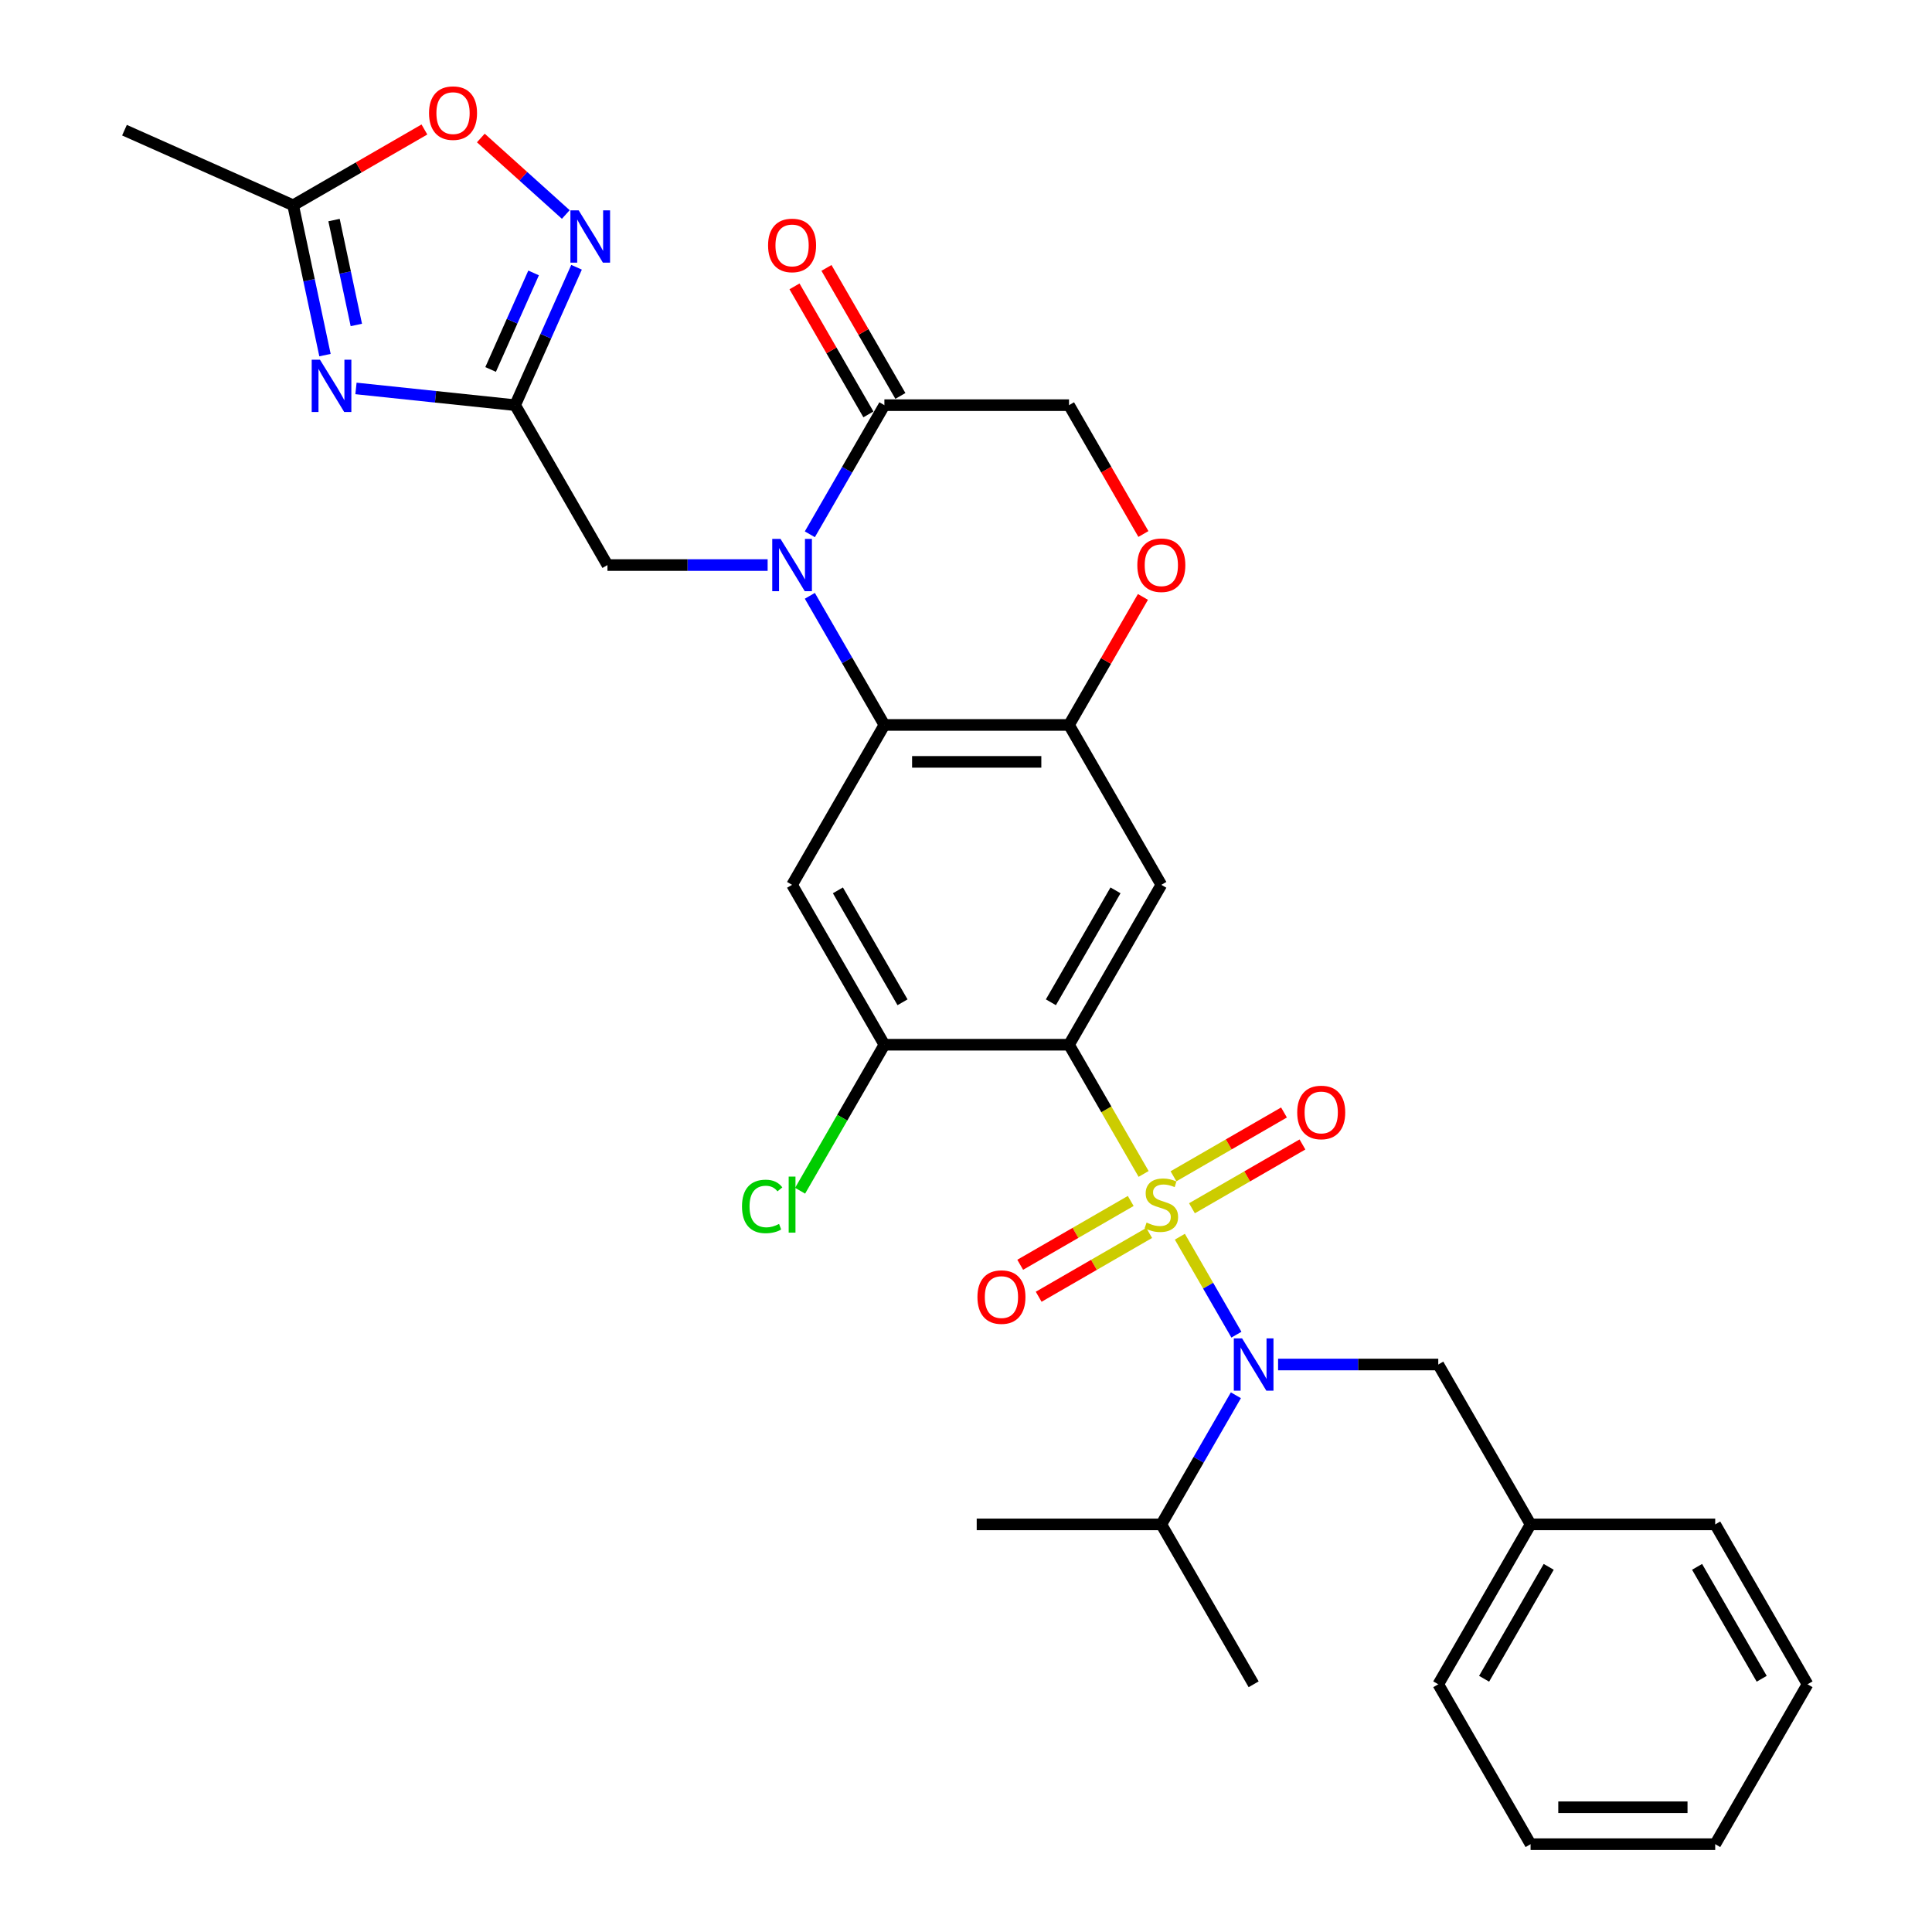 <?xml version='1.0' encoding='iso-8859-1'?>
<svg version='1.1' baseProfile='full'
              xmlns='http://www.w3.org/2000/svg'
                      xmlns:rdkit='http://www.rdkit.org/xml'
                      xmlns:xlink='http://www.w3.org/1999/xlink'
                  xml:space='preserve'
width='1000px' height='1000px' viewBox='0 0 1000 1000'>
<!-- END OF HEADER -->
<rect style='opacity:1.0;fill:#FFFFFF;stroke:none' width='1000' height='1000' x='0' y='0'> </rect>
<path class='bond-0' d='M 591.934,607.627 L 572.628,574.188' style='fill:none;fill-rule:evenodd;stroke:#CCCC00;stroke-width:6px;stroke-linecap:butt;stroke-linejoin:miter;stroke-opacity:1' />
<path class='bond-0' d='M 572.628,574.188 L 553.323,540.75' style='fill:none;fill-rule:evenodd;stroke:#000000;stroke-width:6px;stroke-linecap:butt;stroke-linejoin:miter;stroke-opacity:1' />
<path class='bond-3' d='M 610.693,640.118 L 625.331,665.472' style='fill:none;fill-rule:evenodd;stroke:#CCCC00;stroke-width:6px;stroke-linecap:butt;stroke-linejoin:miter;stroke-opacity:1' />
<path class='bond-3' d='M 625.331,665.472 L 639.97,690.827' style='fill:none;fill-rule:evenodd;stroke:#0000FF;stroke-width:6px;stroke-linecap:butt;stroke-linejoin:miter;stroke-opacity:1' />
<path class='bond-16' d='M 585.259,621.622 L 556.659,638.135' style='fill:none;fill-rule:evenodd;stroke:#CCCC00;stroke-width:6px;stroke-linecap:butt;stroke-linejoin:miter;stroke-opacity:1' />
<path class='bond-16' d='M 556.659,638.135 L 528.059,654.647' style='fill:none;fill-rule:evenodd;stroke:#FF0000;stroke-width:6px;stroke-linecap:butt;stroke-linejoin:miter;stroke-opacity:1' />
<path class='bond-16' d='M 594.816,638.174 L 566.215,654.686' style='fill:none;fill-rule:evenodd;stroke:#CCCC00;stroke-width:6px;stroke-linecap:butt;stroke-linejoin:miter;stroke-opacity:1' />
<path class='bond-16' d='M 566.215,654.686 L 537.615,671.199' style='fill:none;fill-rule:evenodd;stroke:#FF0000;stroke-width:6px;stroke-linecap:butt;stroke-linejoin:miter;stroke-opacity:1' />
<path class='bond-17' d='M 616.948,625.396 L 645.548,608.884' style='fill:none;fill-rule:evenodd;stroke:#CCCC00;stroke-width:6px;stroke-linecap:butt;stroke-linejoin:miter;stroke-opacity:1' />
<path class='bond-17' d='M 645.548,608.884 L 674.148,592.371' style='fill:none;fill-rule:evenodd;stroke:#FF0000;stroke-width:6px;stroke-linecap:butt;stroke-linejoin:miter;stroke-opacity:1' />
<path class='bond-17' d='M 607.392,608.844 L 635.992,592.332' style='fill:none;fill-rule:evenodd;stroke:#CCCC00;stroke-width:6px;stroke-linecap:butt;stroke-linejoin:miter;stroke-opacity:1' />
<path class='bond-17' d='M 635.992,592.332 L 664.592,575.82' style='fill:none;fill-rule:evenodd;stroke:#FF0000;stroke-width:6px;stroke-linecap:butt;stroke-linejoin:miter;stroke-opacity:1' />
<path class='bond-6' d='M 553.323,540.75 L 601.104,457.991' style='fill:none;fill-rule:evenodd;stroke:#000000;stroke-width:6px;stroke-linecap:butt;stroke-linejoin:miter;stroke-opacity:1' />
<path class='bond-6' d='M 543.938,518.78 L 577.385,460.849' style='fill:none;fill-rule:evenodd;stroke:#000000;stroke-width:6px;stroke-linecap:butt;stroke-linejoin:miter;stroke-opacity:1' />
<path class='bond-10' d='M 553.323,540.75 L 457.761,540.75' style='fill:none;fill-rule:evenodd;stroke:#000000;stroke-width:6px;stroke-linecap:butt;stroke-linejoin:miter;stroke-opacity:1' />
<path class='bond-1' d='M 419.171,308.393 L 438.466,341.813' style='fill:none;fill-rule:evenodd;stroke:#0000FF;stroke-width:6px;stroke-linecap:butt;stroke-linejoin:miter;stroke-opacity:1' />
<path class='bond-1' d='M 438.466,341.813 L 457.761,375.232' style='fill:none;fill-rule:evenodd;stroke:#000000;stroke-width:6px;stroke-linecap:butt;stroke-linejoin:miter;stroke-opacity:1' />
<path class='bond-11' d='M 419.171,276.552 L 438.466,243.133' style='fill:none;fill-rule:evenodd;stroke:#0000FF;stroke-width:6px;stroke-linecap:butt;stroke-linejoin:miter;stroke-opacity:1' />
<path class='bond-11' d='M 438.466,243.133 L 457.761,209.714' style='fill:none;fill-rule:evenodd;stroke:#000000;stroke-width:6px;stroke-linecap:butt;stroke-linejoin:miter;stroke-opacity:1' />
<path class='bond-15' d='M 397.327,292.473 L 355.872,292.473' style='fill:none;fill-rule:evenodd;stroke:#0000FF;stroke-width:6px;stroke-linecap:butt;stroke-linejoin:miter;stroke-opacity:1' />
<path class='bond-15' d='M 355.872,292.473 L 314.418,292.473' style='fill:none;fill-rule:evenodd;stroke:#000000;stroke-width:6px;stroke-linecap:butt;stroke-linejoin:miter;stroke-opacity:1' />
<path class='bond-2' d='M 457.761,375.232 L 409.98,457.991' style='fill:none;fill-rule:evenodd;stroke:#000000;stroke-width:6px;stroke-linecap:butt;stroke-linejoin:miter;stroke-opacity:1' />
<path class='bond-32' d='M 457.761,375.232 L 553.323,375.232' style='fill:none;fill-rule:evenodd;stroke:#000000;stroke-width:6px;stroke-linecap:butt;stroke-linejoin:miter;stroke-opacity:1' />
<path class='bond-32' d='M 472.095,394.344 L 538.988,394.344' style='fill:none;fill-rule:evenodd;stroke:#000000;stroke-width:6px;stroke-linecap:butt;stroke-linejoin:miter;stroke-opacity:1' />
<path class='bond-19' d='M 661.537,706.268 L 702.992,706.268' style='fill:none;fill-rule:evenodd;stroke:#0000FF;stroke-width:6px;stroke-linecap:butt;stroke-linejoin:miter;stroke-opacity:1' />
<path class='bond-19' d='M 702.992,706.268 L 744.446,706.268' style='fill:none;fill-rule:evenodd;stroke:#000000;stroke-width:6px;stroke-linecap:butt;stroke-linejoin:miter;stroke-opacity:1' />
<path class='bond-21' d='M 639.693,722.189 L 620.398,755.608' style='fill:none;fill-rule:evenodd;stroke:#0000FF;stroke-width:6px;stroke-linecap:butt;stroke-linejoin:miter;stroke-opacity:1' />
<path class='bond-21' d='M 620.398,755.608 L 601.104,789.027' style='fill:none;fill-rule:evenodd;stroke:#000000;stroke-width:6px;stroke-linecap:butt;stroke-linejoin:miter;stroke-opacity:1' />
<path class='bond-4' d='M 184.251,201.055 L 225.444,205.384' style='fill:none;fill-rule:evenodd;stroke:#0000FF;stroke-width:6px;stroke-linecap:butt;stroke-linejoin:miter;stroke-opacity:1' />
<path class='bond-4' d='M 225.444,205.384 L 266.637,209.714' style='fill:none;fill-rule:evenodd;stroke:#000000;stroke-width:6px;stroke-linecap:butt;stroke-linejoin:miter;stroke-opacity:1' />
<path class='bond-12' d='M 168.214,183.804 L 159.972,145.028' style='fill:none;fill-rule:evenodd;stroke:#0000FF;stroke-width:6px;stroke-linecap:butt;stroke-linejoin:miter;stroke-opacity:1' />
<path class='bond-12' d='M 159.972,145.028 L 151.73,106.251' style='fill:none;fill-rule:evenodd;stroke:#000000;stroke-width:6px;stroke-linecap:butt;stroke-linejoin:miter;stroke-opacity:1' />
<path class='bond-12' d='M 184.436,168.197 L 178.667,141.054' style='fill:none;fill-rule:evenodd;stroke:#0000FF;stroke-width:6px;stroke-linecap:butt;stroke-linejoin:miter;stroke-opacity:1' />
<path class='bond-12' d='M 178.667,141.054 L 172.897,113.91' style='fill:none;fill-rule:evenodd;stroke:#000000;stroke-width:6px;stroke-linecap:butt;stroke-linejoin:miter;stroke-opacity:1' />
<path class='bond-5' d='M 266.637,209.714 L 314.418,292.473' style='fill:none;fill-rule:evenodd;stroke:#000000;stroke-width:6px;stroke-linecap:butt;stroke-linejoin:miter;stroke-opacity:1' />
<path class='bond-8' d='M 266.637,209.714 L 282.527,174.024' style='fill:none;fill-rule:evenodd;stroke:#000000;stroke-width:6px;stroke-linecap:butt;stroke-linejoin:miter;stroke-opacity:1' />
<path class='bond-8' d='M 282.527,174.024 L 298.417,138.334' style='fill:none;fill-rule:evenodd;stroke:#0000FF;stroke-width:6px;stroke-linecap:butt;stroke-linejoin:miter;stroke-opacity:1' />
<path class='bond-8' d='M 253.944,191.233 L 265.067,166.25' style='fill:none;fill-rule:evenodd;stroke:#000000;stroke-width:6px;stroke-linecap:butt;stroke-linejoin:miter;stroke-opacity:1' />
<path class='bond-8' d='M 265.067,166.25 L 276.19,141.267' style='fill:none;fill-rule:evenodd;stroke:#0000FF;stroke-width:6px;stroke-linecap:butt;stroke-linejoin:miter;stroke-opacity:1' />
<path class='bond-7' d='M 601.104,457.991 L 553.323,375.232' style='fill:none;fill-rule:evenodd;stroke:#000000;stroke-width:6px;stroke-linecap:butt;stroke-linejoin:miter;stroke-opacity:1' />
<path class='bond-13' d='M 553.323,375.232 L 572.452,342.099' style='fill:none;fill-rule:evenodd;stroke:#000000;stroke-width:6px;stroke-linecap:butt;stroke-linejoin:miter;stroke-opacity:1' />
<path class='bond-13' d='M 572.452,342.099 L 591.581,308.967' style='fill:none;fill-rule:evenodd;stroke:#FF0000;stroke-width:6px;stroke-linecap:butt;stroke-linejoin:miter;stroke-opacity:1' />
<path class='bond-14' d='M 292.853,111.021 L 270.864,91.222' style='fill:none;fill-rule:evenodd;stroke:#0000FF;stroke-width:6px;stroke-linecap:butt;stroke-linejoin:miter;stroke-opacity:1' />
<path class='bond-14' d='M 270.864,91.222 L 248.875,71.424' style='fill:none;fill-rule:evenodd;stroke:#FF0000;stroke-width:6px;stroke-linecap:butt;stroke-linejoin:miter;stroke-opacity:1' />
<path class='bond-9' d='M 409.98,457.991 L 457.761,540.75' style='fill:none;fill-rule:evenodd;stroke:#000000;stroke-width:6px;stroke-linecap:butt;stroke-linejoin:miter;stroke-opacity:1' />
<path class='bond-9' d='M 433.699,460.849 L 467.145,518.78' style='fill:none;fill-rule:evenodd;stroke:#000000;stroke-width:6px;stroke-linecap:butt;stroke-linejoin:miter;stroke-opacity:1' />
<path class='bond-22' d='M 457.761,540.75 L 435.944,578.538' style='fill:none;fill-rule:evenodd;stroke:#000000;stroke-width:6px;stroke-linecap:butt;stroke-linejoin:miter;stroke-opacity:1' />
<path class='bond-22' d='M 435.944,578.538 L 414.127,616.326' style='fill:none;fill-rule:evenodd;stroke:#00CC00;stroke-width:6px;stroke-linecap:butt;stroke-linejoin:miter;stroke-opacity:1' />
<path class='bond-20' d='M 466.037,204.936 L 446.907,171.803' style='fill:none;fill-rule:evenodd;stroke:#000000;stroke-width:6px;stroke-linecap:butt;stroke-linejoin:miter;stroke-opacity:1' />
<path class='bond-20' d='M 446.907,171.803 L 427.778,138.671' style='fill:none;fill-rule:evenodd;stroke:#FF0000;stroke-width:6px;stroke-linecap:butt;stroke-linejoin:miter;stroke-opacity:1' />
<path class='bond-20' d='M 449.485,214.492 L 430.356,181.359' style='fill:none;fill-rule:evenodd;stroke:#000000;stroke-width:6px;stroke-linecap:butt;stroke-linejoin:miter;stroke-opacity:1' />
<path class='bond-20' d='M 430.356,181.359 L 411.227,148.227' style='fill:none;fill-rule:evenodd;stroke:#FF0000;stroke-width:6px;stroke-linecap:butt;stroke-linejoin:miter;stroke-opacity:1' />
<path class='bond-33' d='M 457.761,209.714 L 553.323,209.714' style='fill:none;fill-rule:evenodd;stroke:#000000;stroke-width:6px;stroke-linecap:butt;stroke-linejoin:miter;stroke-opacity:1' />
<path class='bond-24' d='M 151.73,106.251 L 64.43,67.382' style='fill:none;fill-rule:evenodd;stroke:#000000;stroke-width:6px;stroke-linecap:butt;stroke-linejoin:miter;stroke-opacity:1' />
<path class='bond-35' d='M 151.73,106.251 L 185.703,86.636' style='fill:none;fill-rule:evenodd;stroke:#000000;stroke-width:6px;stroke-linecap:butt;stroke-linejoin:miter;stroke-opacity:1' />
<path class='bond-35' d='M 185.703,86.636 L 219.677,67.022' style='fill:none;fill-rule:evenodd;stroke:#FF0000;stroke-width:6px;stroke-linecap:butt;stroke-linejoin:miter;stroke-opacity:1' />
<path class='bond-18' d='M 591.823,276.399 L 572.573,243.056' style='fill:none;fill-rule:evenodd;stroke:#FF0000;stroke-width:6px;stroke-linecap:butt;stroke-linejoin:miter;stroke-opacity:1' />
<path class='bond-18' d='M 572.573,243.056 L 553.323,209.714' style='fill:none;fill-rule:evenodd;stroke:#000000;stroke-width:6px;stroke-linecap:butt;stroke-linejoin:miter;stroke-opacity:1' />
<path class='bond-23' d='M 744.446,706.268 L 792.227,789.027' style='fill:none;fill-rule:evenodd;stroke:#000000;stroke-width:6px;stroke-linecap:butt;stroke-linejoin:miter;stroke-opacity:1' />
<path class='bond-25' d='M 601.104,789.027 L 648.885,871.786' style='fill:none;fill-rule:evenodd;stroke:#000000;stroke-width:6px;stroke-linecap:butt;stroke-linejoin:miter;stroke-opacity:1' />
<path class='bond-26' d='M 601.104,789.027 L 505.542,789.027' style='fill:none;fill-rule:evenodd;stroke:#000000;stroke-width:6px;stroke-linecap:butt;stroke-linejoin:miter;stroke-opacity:1' />
<path class='bond-27' d='M 792.227,789.027 L 744.446,871.786' style='fill:none;fill-rule:evenodd;stroke:#000000;stroke-width:6px;stroke-linecap:butt;stroke-linejoin:miter;stroke-opacity:1' />
<path class='bond-27' d='M 801.612,810.997 L 768.165,868.929' style='fill:none;fill-rule:evenodd;stroke:#000000;stroke-width:6px;stroke-linecap:butt;stroke-linejoin:miter;stroke-opacity:1' />
<path class='bond-28' d='M 792.227,789.027 L 887.789,789.027' style='fill:none;fill-rule:evenodd;stroke:#000000;stroke-width:6px;stroke-linecap:butt;stroke-linejoin:miter;stroke-opacity:1' />
<path class='bond-30' d='M 744.446,871.786 L 792.227,954.545' style='fill:none;fill-rule:evenodd;stroke:#000000;stroke-width:6px;stroke-linecap:butt;stroke-linejoin:miter;stroke-opacity:1' />
<path class='bond-29' d='M 887.789,789.027 L 935.57,871.786' style='fill:none;fill-rule:evenodd;stroke:#000000;stroke-width:6px;stroke-linecap:butt;stroke-linejoin:miter;stroke-opacity:1' />
<path class='bond-29' d='M 878.405,810.997 L 911.851,868.929' style='fill:none;fill-rule:evenodd;stroke:#000000;stroke-width:6px;stroke-linecap:butt;stroke-linejoin:miter;stroke-opacity:1' />
<path class='bond-31' d='M 935.57,871.786 L 887.789,954.545' style='fill:none;fill-rule:evenodd;stroke:#000000;stroke-width:6px;stroke-linecap:butt;stroke-linejoin:miter;stroke-opacity:1' />
<path class='bond-34' d='M 792.227,954.545 L 887.789,954.545' style='fill:none;fill-rule:evenodd;stroke:#000000;stroke-width:6px;stroke-linecap:butt;stroke-linejoin:miter;stroke-opacity:1' />
<path class='bond-34' d='M 806.562,935.433 L 873.455,935.433' style='fill:none;fill-rule:evenodd;stroke:#000000;stroke-width:6px;stroke-linecap:butt;stroke-linejoin:miter;stroke-opacity:1' />
<path  class='atom-0' d='M 593.459 632.798
Q 593.764 632.912, 595.026 633.448
Q 596.287 633.983, 597.663 634.327
Q 599.078 634.633, 600.454 634.633
Q 603.015 634.633, 604.506 633.409
Q 605.996 632.148, 605.996 629.969
Q 605.996 628.478, 605.232 627.561
Q 604.506 626.644, 603.359 626.147
Q 602.212 625.65, 600.301 625.076
Q 597.893 624.35, 596.44 623.662
Q 595.026 622.974, 593.994 621.521
Q 593 620.069, 593 617.623
Q 593 614.221, 595.293 612.118
Q 597.625 610.016, 602.212 610.016
Q 605.346 610.016, 608.901 611.507
L 608.022 614.45
Q 604.773 613.112, 602.327 613.112
Q 599.689 613.112, 598.237 614.221
Q 596.784 615.291, 596.822 617.164
Q 596.822 618.616, 597.549 619.496
Q 598.313 620.375, 599.383 620.872
Q 600.492 621.369, 602.327 621.942
Q 604.773 622.706, 606.226 623.471
Q 607.678 624.235, 608.71 625.803
Q 609.781 627.332, 609.781 629.969
Q 609.781 633.715, 607.258 635.741
Q 604.773 637.729, 600.607 637.729
Q 598.198 637.729, 596.364 637.194
Q 594.567 636.697, 592.427 635.818
L 593.459 632.798
' fill='#CCCC00'/>
<path  class='atom-2' d='M 403.997 278.941
L 412.866 293.276
Q 413.745 294.69, 415.159 297.251
Q 416.573 299.812, 416.65 299.965
L 416.65 278.941
L 420.243 278.941
L 420.243 306.004
L 416.535 306.004
L 407.017 290.332
Q 405.909 288.497, 404.724 286.395
Q 403.577 284.293, 403.233 283.643
L 403.233 306.004
L 399.716 306.004
L 399.716 278.941
L 403.997 278.941
' fill='#0000FF'/>
<path  class='atom-4' d='M 642.902 692.737
L 651.77 707.071
Q 652.65 708.485, 654.064 711.046
Q 655.478 713.607, 655.555 713.76
L 655.555 692.737
L 659.148 692.737
L 659.148 719.8
L 655.44 719.8
L 645.922 704.128
Q 644.814 702.293, 643.629 700.19
Q 642.482 698.088, 642.138 697.438
L 642.138 719.8
L 638.621 719.8
L 638.621 692.737
L 642.902 692.737
' fill='#0000FF'/>
<path  class='atom-5' d='M 165.616 186.193
L 174.484 200.527
Q 175.363 201.942, 176.778 204.503
Q 178.192 207.064, 178.268 207.217
L 178.268 186.193
L 181.862 186.193
L 181.862 213.256
L 178.154 213.256
L 168.636 197.584
Q 167.527 195.749, 166.342 193.647
Q 165.196 191.545, 164.852 190.895
L 164.852 213.256
L 161.335 213.256
L 161.335 186.193
L 165.616 186.193
' fill='#0000FF'/>
<path  class='atom-9' d='M 299.523 108.882
L 308.391 123.216
Q 309.27 124.631, 310.685 127.192
Q 312.099 129.753, 312.175 129.906
L 312.175 108.882
L 315.769 108.882
L 315.769 135.945
L 312.061 135.945
L 302.543 120.273
Q 301.434 118.438, 300.249 116.336
Q 299.103 114.233, 298.759 113.584
L 298.759 135.945
L 295.242 135.945
L 295.242 108.882
L 299.523 108.882
' fill='#0000FF'/>
<path  class='atom-14' d='M 588.68 292.549
Q 588.68 286.051, 591.891 282.42
Q 595.102 278.788, 601.104 278.788
Q 607.105 278.788, 610.316 282.42
Q 613.527 286.051, 613.527 292.549
Q 613.527 299.124, 610.277 302.87
Q 607.028 306.578, 601.104 306.578
Q 595.14 306.578, 591.891 302.87
Q 588.68 299.162, 588.68 292.549
M 601.104 303.52
Q 605.232 303.52, 607.449 300.768
Q 609.704 297.977, 609.704 292.549
Q 609.704 287.236, 607.449 284.56
Q 605.232 281.846, 601.104 281.846
Q 596.975 281.846, 594.72 284.522
Q 592.503 287.198, 592.503 292.549
Q 592.503 298.015, 594.72 300.768
Q 596.975 303.52, 601.104 303.52
' fill='#FF0000'/>
<path  class='atom-15' d='M 222.066 58.547
Q 222.066 52.048, 225.277 48.417
Q 228.488 44.786, 234.489 44.786
Q 240.49 44.786, 243.701 48.417
Q 246.912 52.048, 246.912 58.547
Q 246.912 65.121, 243.663 68.867
Q 240.414 72.575, 234.489 72.575
Q 228.526 72.575, 225.277 68.867
Q 222.066 65.159, 222.066 58.547
M 234.489 69.517
Q 238.617 69.517, 240.834 66.765
Q 243.089 63.974, 243.089 58.547
Q 243.089 53.233, 240.834 50.558
Q 238.617 47.844, 234.489 47.844
Q 230.361 47.844, 228.105 50.519
Q 225.888 53.195, 225.888 58.547
Q 225.888 64.013, 228.105 66.765
Q 230.361 69.517, 234.489 69.517
' fill='#FF0000'/>
<path  class='atom-17' d='M 505.921 671.367
Q 505.921 664.868, 509.132 661.237
Q 512.343 657.606, 518.344 657.606
Q 524.346 657.606, 527.557 661.237
Q 530.768 664.868, 530.768 671.367
Q 530.768 677.941, 527.518 681.687
Q 524.269 685.395, 518.344 685.395
Q 512.381 685.395, 509.132 681.687
Q 505.921 677.979, 505.921 671.367
M 518.344 682.337
Q 522.473 682.337, 524.69 679.585
Q 526.945 676.794, 526.945 671.367
Q 526.945 666.053, 524.69 663.378
Q 522.473 660.664, 518.344 660.664
Q 514.216 660.664, 511.961 663.339
Q 509.744 666.015, 509.744 671.367
Q 509.744 676.833, 511.961 679.585
Q 514.216 682.337, 518.344 682.337
' fill='#FF0000'/>
<path  class='atom-18' d='M 671.44 575.805
Q 671.44 569.306, 674.65 565.675
Q 677.861 562.044, 683.863 562.044
Q 689.864 562.044, 693.075 565.675
Q 696.286 569.306, 696.286 575.805
Q 696.286 582.379, 693.037 586.125
Q 689.787 589.833, 683.863 589.833
Q 677.9 589.833, 674.65 586.125
Q 671.44 582.417, 671.44 575.805
M 683.863 586.775
Q 687.991 586.775, 690.208 584.023
Q 692.463 581.233, 692.463 575.805
Q 692.463 570.491, 690.208 567.816
Q 687.991 565.102, 683.863 565.102
Q 679.734 565.102, 677.479 567.777
Q 675.262 570.453, 675.262 575.805
Q 675.262 581.271, 677.479 584.023
Q 679.734 586.775, 683.863 586.775
' fill='#FF0000'/>
<path  class='atom-21' d='M 397.557 127.031
Q 397.557 120.533, 400.767 116.902
Q 403.978 113.27, 409.98 113.27
Q 415.981 113.27, 419.192 116.902
Q 422.403 120.533, 422.403 127.031
Q 422.403 133.606, 419.154 137.352
Q 415.904 141.06, 409.98 141.06
Q 404.017 141.06, 400.767 137.352
Q 397.557 133.644, 397.557 127.031
M 409.98 138.002
Q 414.108 138.002, 416.325 135.249
Q 418.58 132.459, 418.58 127.031
Q 418.58 121.718, 416.325 119.042
Q 414.108 116.328, 409.98 116.328
Q 405.851 116.328, 403.596 119.004
Q 401.379 121.68, 401.379 127.031
Q 401.379 132.497, 403.596 135.249
Q 405.851 138.002, 409.98 138.002
' fill='#FF0000'/>
<path  class='atom-23' d='M 384.063 624.446
Q 384.063 617.718, 387.198 614.201
Q 390.37 610.646, 396.372 610.646
Q 401.952 610.646, 404.934 614.584
L 402.411 616.648
Q 400.232 613.781, 396.372 613.781
Q 392.282 613.781, 390.103 616.533
Q 387.962 619.247, 387.962 624.446
Q 387.962 629.797, 390.179 632.549
Q 392.434 635.301, 396.792 635.301
Q 399.774 635.301, 403.252 633.505
L 404.322 636.372
Q 402.908 637.289, 400.767 637.824
Q 398.627 638.359, 396.257 638.359
Q 390.37 638.359, 387.198 634.766
Q 384.063 631.173, 384.063 624.446
' fill='#00CC00'/>
<path  class='atom-23' d='M 408.221 609.003
L 411.738 609.003
L 411.738 638.015
L 408.221 638.015
L 408.221 609.003
' fill='#00CC00'/>
</svg>
